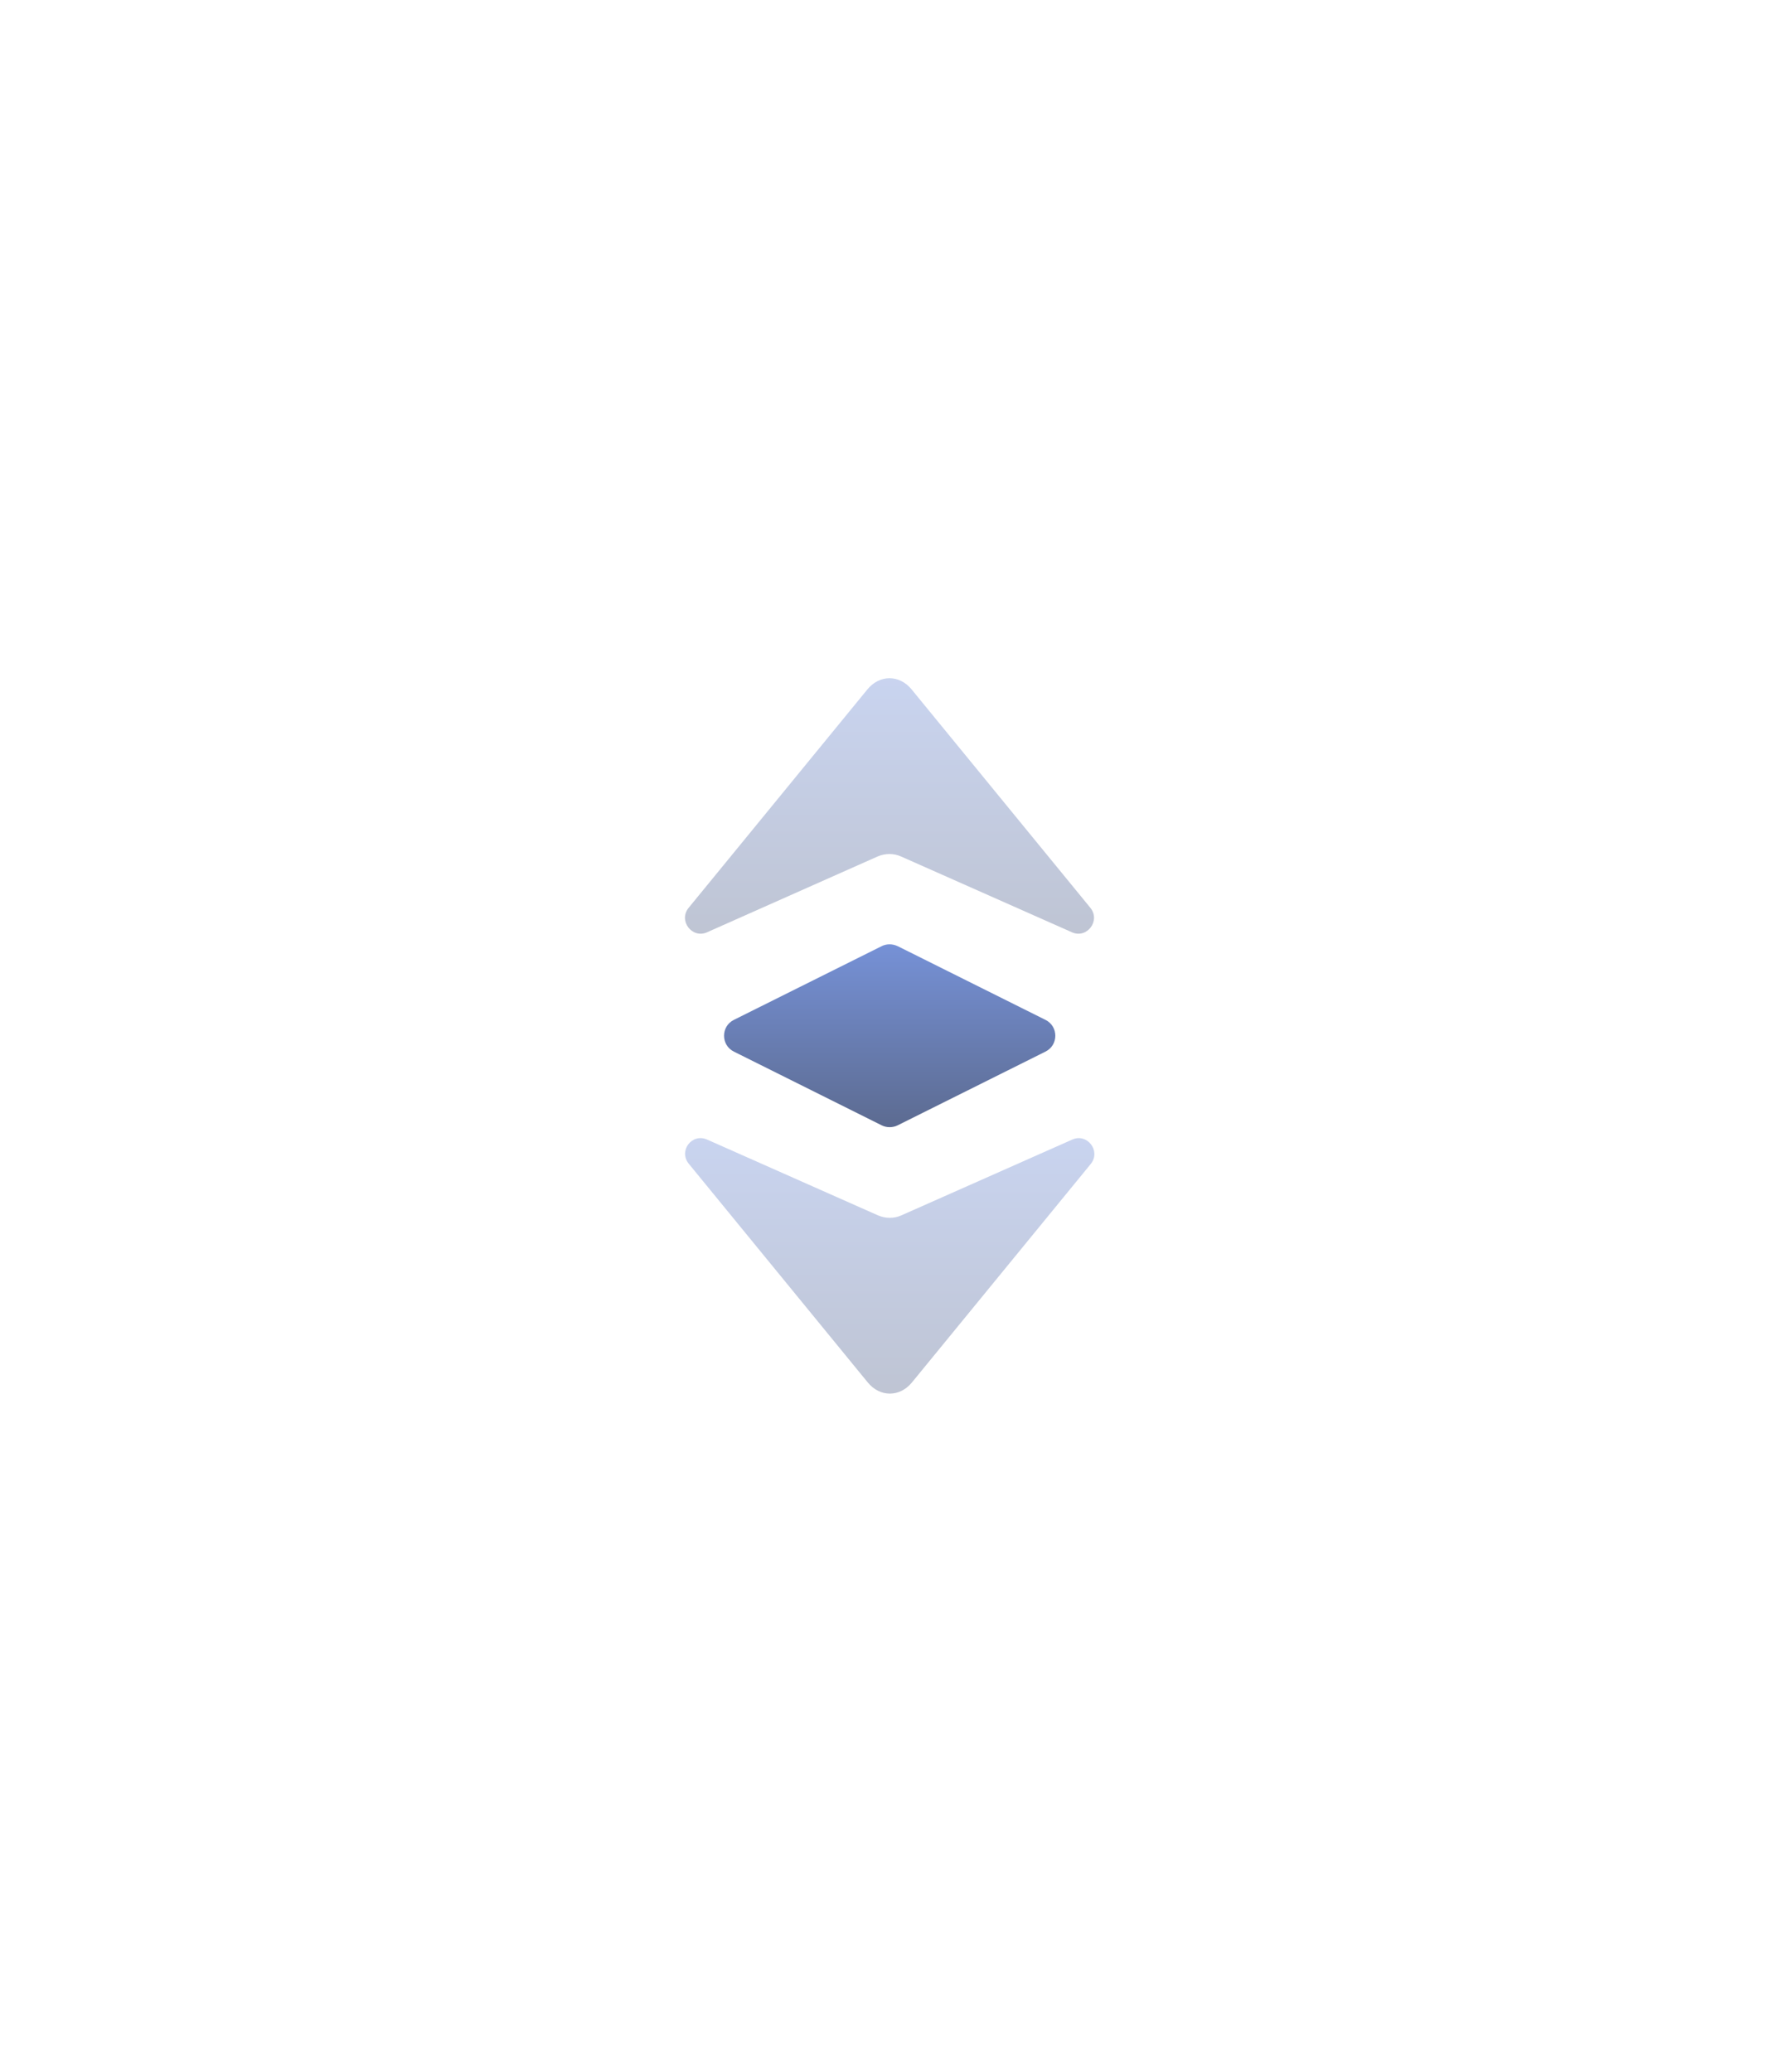 <svg width="85" height="99" viewBox="0 0 85 99" fill="none" xmlns="http://www.w3.org/2000/svg">
<g filter="url(#filter0_d_770_2730)">
<path opacity="0.4" d="M33.788 44.546L41.936 40.924C42.295 40.77 42.705 40.77 43.047 40.924L51.213 44.546C51.93 44.87 52.596 43.999 52.101 43.384L43.559 32.946C42.978 32.229 42.022 32.229 41.441 32.946L32.899 43.384C32.404 43.999 33.07 44.87 33.788 44.546Z" fill="url(#paint0_linear_770_2730)" fill-opacity="0.7"/>
<path opacity="0.4" d="M33.788 54.454L41.953 58.076C42.312 58.23 42.722 58.23 43.064 58.076L51.23 54.454C51.947 54.13 52.613 55.001 52.118 55.616L43.576 66.054C42.995 66.771 42.039 66.771 41.458 66.054L32.916 55.616C32.404 55.001 33.053 54.13 33.788 54.454Z" fill="url(#paint1_linear_770_2730)" fill-opacity="0.7"/>
<path d="M42.124 45.212L35.069 48.731C34.437 49.039 34.437 49.944 35.069 50.252L42.124 53.771C42.363 53.89 42.654 53.89 42.893 53.771L49.948 50.252C50.581 49.944 50.581 49.039 49.948 48.731L42.893 45.212C42.637 45.093 42.363 45.093 42.124 45.212Z" fill="url(#paint2_linear_770_2730)" fill-opacity="0.7"/>
</g>
<defs>
<filter id="filter0_d_770_2730" x="-10.078" y="-3.078" width="105.155" height="105.155" filterUnits="userSpaceOnUse" color-interpolation-filters="sRGB">
<feFlood flood-opacity="0" result="BackgroundImageFix"/>
<feColorMatrix in="SourceAlpha" type="matrix" values="0 0 0 0 0 0 0 0 0 0 0 0 0 0 0 0 0 0 127 0" result="hardAlpha"/>
<feOffset/>
<feGaussianBlur stdDeviation="16.039"/>
<feComposite in2="hardAlpha" operator="out"/>
<feColorMatrix type="matrix" values="0 0 0 0 0.133 0 0 0 0 0.191 0 0 0 0 0.358 0 0 0 0.51 0"/>
<feBlend mode="normal" in2="BackgroundImageFix" result="effect1_dropShadow_770_2730"/>
<feBlend mode="normal" in="SourceGraphic" in2="effect1_dropShadow_770_2730" result="shape"/>
</filter>
<linearGradient id="paint0_linear_770_2730" x1="42.5" y1="32.408" x2="42.5" y2="44.616" gradientUnits="userSpaceOnUse">
<stop stop-color="#3C63C6"/>
<stop offset="1" stop-color="#172C62"/>
</linearGradient>
<linearGradient id="paint1_linear_770_2730" x1="42.511" y1="54.384" x2="42.511" y2="66.592" gradientUnits="userSpaceOnUse">
<stop stop-color="#3C63C6"/>
<stop offset="1" stop-color="#172C62"/>
</linearGradient>
<linearGradient id="paint2_linear_770_2730" x1="42.509" y1="45.122" x2="42.509" y2="53.861" gradientUnits="userSpaceOnUse">
<stop stop-color="#3C63C6"/>
<stop offset="1" stop-color="#172C62"/>
</linearGradient>
</defs>
</svg>
